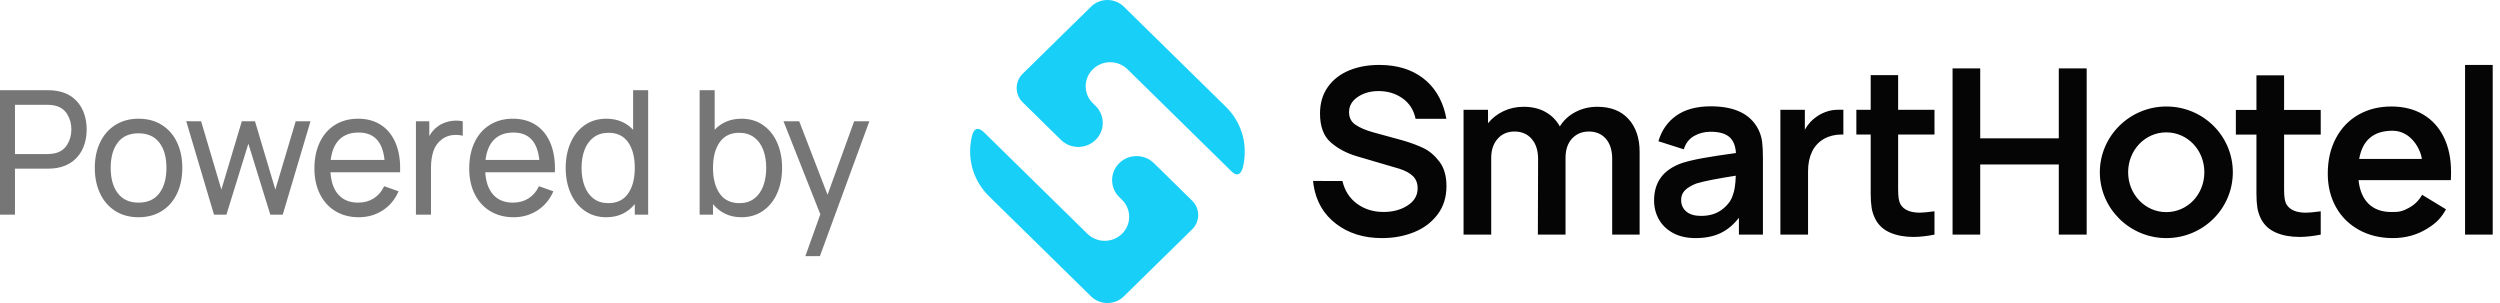 <svg xmlns="http://www.w3.org/2000/svg" xmlns:xlink="http://www.w3.org/1999/xlink" width="231" height="28" viewBox="0 0 231 28"><defs><path id="a" d="M2.632,12.262 L4.344,13.942 L4.437,14.034 L4.437,14.034 L12.012,21.468 L12.148,21.601 L12.148,21.601 C13.031,22.468 14.464,22.468 15.347,21.601 C16.221,20.743 16.23,19.358 15.375,18.489 L15.347,18.461 L15.085,18.204 L15.066,18.185 C14.221,17.326 14.22,15.962 15.066,15.102 L15.094,15.074 C15.967,14.217 17.376,14.207 18.262,15.043 L18.282,15.063 L21.829,18.544 C22.573,19.274 22.573,20.458 21.829,21.188 L15.515,27.384 C14.678,28.205 13.322,28.205 12.485,27.384 L3.056,18.131 C1.68,16.78 1.118,14.933 1.371,13.178 C1.453,12.608 1.625,11.274 2.632,12.262 Z M15.515,0.616 L24.944,9.869 C26.181,11.083 26.76,12.698 26.68,14.288 C26.643,15.04 26.459,16.809 25.452,15.821 L15.852,6.399 C14.969,5.532 13.536,5.532 12.653,6.399 C11.779,7.257 11.77,8.642 12.625,9.511 L12.653,9.539 L12.906,9.787 L12.934,9.815 C13.789,10.684 13.779,12.068 12.906,12.926 C12.042,13.773 10.655,13.792 9.768,12.984 L9.735,12.954 L9.707,12.926 L6.171,9.456 C5.818,9.11 5.632,8.661 5.614,8.207 L5.613,8.178 L5.613,8.097 L5.613,8.106 L5.613,8.152 C5.608,7.679 5.785,7.205 6.144,6.839 L6.171,6.812 L12.485,0.616 C13.322,-0.205 14.678,-0.205 15.515,0.616 Z"></path></defs><g fill="none" fill-rule="evenodd"><path fill="#767676" fill-rule="nonzero" d="M1.383,11.5 L1.383,7.251 L4.42,7.251 C4.715,7.251 4.989,7.23 5.243,7.188 C5.828,7.092 6.329,6.88 6.746,6.553 C7.163,6.225 7.478,5.81 7.69,5.307 C7.902,4.804 8.009,4.243 8.009,3.626 C8.009,3.008 7.902,2.448 7.69,1.945 C7.478,1.441 7.164,1.026 6.75,0.699 C6.336,0.371 5.834,0.16 5.243,0.064 C4.989,0.021 4.715,0 4.42,0 L4.42,0 L0,0 L0,11.5 L1.383,11.5 Z M4.373,5.902 L1.383,5.902 L1.383,1.35 L4.373,1.35 C4.637,1.35 4.87,1.374 5.072,1.422 C5.575,1.539 5.954,1.805 6.21,2.22 C6.467,2.635 6.595,3.104 6.595,3.626 C6.595,4.147 6.467,4.616 6.21,5.031 C5.954,5.447 5.575,5.713 5.072,5.83 C4.87,5.878 4.637,5.902 4.373,5.902 L4.373,5.902 Z M12.799,11.74 C13.617,11.74 14.332,11.549 14.943,11.169 C15.554,10.788 16.024,10.253 16.352,9.563 C16.681,8.874 16.846,8.079 16.846,7.18 C16.846,6.29 16.683,5.502 16.356,4.816 C16.03,4.129 15.561,3.594 14.95,3.21 C14.339,2.827 13.622,2.635 12.799,2.635 C11.991,2.635 11.281,2.826 10.67,3.206 C10.059,3.587 9.588,4.121 9.257,4.808 C8.925,5.494 8.759,6.285 8.759,7.18 C8.759,8.069 8.923,8.858 9.249,9.547 C9.575,10.237 10.042,10.775 10.651,11.161 C11.259,11.547 11.975,11.74 12.799,11.74 Z M12.799,10.39 C11.97,10.39 11.334,10.104 10.892,9.531 C10.449,8.959 10.228,8.175 10.228,7.18 C10.228,6.2 10.444,5.423 10.876,4.848 C11.309,4.273 11.949,3.985 12.799,3.985 C13.638,3.985 14.277,4.269 14.717,4.836 C15.158,5.403 15.378,6.184 15.378,7.18 C15.378,8.164 15.159,8.946 14.721,9.523 C14.284,10.101 13.643,10.39 12.799,10.39 Z M20.921,11.5 L22.949,4.943 L24.976,11.5 L26.126,11.5 L28.689,2.875 L27.322,2.875 L25.442,9.184 L23.562,2.875 L22.343,2.875 L20.455,9.184 L18.583,2.875 L17.208,2.867 L19.772,11.5 L20.921,11.5 Z M33.153,11.74 C33.971,11.74 34.706,11.529 35.359,11.109 C36.011,10.688 36.501,10.1 36.827,9.344 L36.827,9.344 L35.499,8.873 C35.266,9.362 34.943,9.738 34.532,9.999 C34.12,10.259 33.64,10.39 33.091,10.39 C32.319,10.39 31.715,10.148 31.277,9.663 C30.839,9.179 30.592,8.487 30.535,7.587 L30.535,7.587 L36.967,7.587 C36.972,7.507 36.975,7.39 36.975,7.235 C36.975,6.288 36.819,5.469 36.509,4.78 C36.198,4.09 35.751,3.56 35.169,3.19 C34.586,2.82 33.893,2.635 33.091,2.635 C32.283,2.635 31.575,2.823 30.966,3.198 C30.358,3.574 29.887,4.109 29.552,4.804 C29.218,5.498 29.051,6.312 29.051,7.243 C29.051,8.133 29.221,8.918 29.56,9.599 C29.899,10.281 30.378,10.808 30.997,11.181 C31.616,11.553 32.335,11.74 33.153,11.74 Z M35.53,6.445 L30.558,6.445 C30.657,5.62 30.924,4.991 31.358,4.56 C31.793,4.129 32.386,3.913 33.137,3.913 C34.561,3.913 35.359,4.757 35.53,6.445 L35.53,6.445 Z M39.823,11.5 L39.823,7.172 C39.823,6.591 39.898,6.076 40.048,5.626 C40.198,5.176 40.462,4.813 40.84,4.536 C41.198,4.265 41.627,4.129 42.13,4.129 C42.332,4.129 42.541,4.155 42.759,4.209 L42.759,4.209 L42.759,2.875 C42.562,2.832 42.363,2.811 42.161,2.811 C41.84,2.811 41.521,2.862 41.205,2.963 C40.89,3.064 40.615,3.21 40.382,3.402 C40.102,3.61 39.864,3.889 39.667,4.241 L39.667,4.241 L39.667,2.875 L38.432,2.875 L38.432,11.5 L39.823,11.5 Z M47.456,11.74 C48.274,11.74 49.009,11.529 49.662,11.109 C50.314,10.688 50.804,10.1 51.13,9.344 L51.13,9.344 L49.802,8.873 C49.569,9.362 49.246,9.738 48.835,9.999 C48.423,10.259 47.943,10.39 47.394,10.39 C46.622,10.39 46.018,10.148 45.58,9.663 C45.142,9.179 44.895,8.487 44.838,7.587 L44.838,7.587 L51.27,7.587 C51.275,7.507 51.278,7.39 51.278,7.235 C51.278,6.288 51.122,5.469 50.812,4.78 C50.501,4.09 50.054,3.56 49.472,3.19 C48.889,2.82 48.196,2.635 47.394,2.635 C46.586,2.635 45.878,2.823 45.269,3.198 C44.661,3.574 44.19,4.109 43.856,4.804 C43.522,5.498 43.355,6.312 43.355,7.243 C43.355,8.133 43.524,8.918 43.863,9.599 C44.203,10.281 44.682,10.808 45.3,11.181 C45.919,11.553 46.638,11.74 47.456,11.74 Z M49.833,6.445 L44.861,6.445 C44.96,5.62 45.227,4.991 45.662,4.56 C46.097,4.129 46.689,3.913 47.44,3.913 C48.864,3.913 49.662,4.757 49.833,6.445 L49.833,6.445 Z M56.029,11.74 C56.583,11.74 57.08,11.634 57.52,11.424 C57.961,11.214 58.339,10.914 58.654,10.526 L58.654,10.526 L58.654,11.5 L59.89,11.5 L59.89,0 L58.499,0 L58.499,3.658 C58.194,3.328 57.832,3.075 57.415,2.899 C56.999,2.723 56.534,2.635 56.021,2.635 C55.26,2.635 54.596,2.832 54.029,3.226 C53.462,3.62 53.027,4.162 52.724,4.852 C52.421,5.541 52.269,6.317 52.269,7.18 C52.269,8.047 52.421,8.826 52.724,9.515 C53.027,10.205 53.462,10.748 54.029,11.145 C54.596,11.541 55.263,11.74 56.029,11.74 Z M56.2,10.438 C55.666,10.438 55.215,10.297 54.844,10.015 C54.474,9.732 54.197,9.346 54.013,8.857 C53.829,8.367 53.737,7.808 53.737,7.18 C53.737,6.557 53.829,6.002 54.013,5.514 C54.197,5.027 54.477,4.643 54.852,4.36 C55.228,4.078 55.69,3.937 56.239,3.937 C57.031,3.937 57.632,4.23 58.041,4.816 C58.45,5.401 58.654,6.189 58.654,7.18 C58.654,8.17 58.449,8.96 58.037,9.551 C57.625,10.142 57.013,10.438 56.2,10.438 Z M68.507,11.74 C69.273,11.74 69.94,11.541 70.507,11.145 C71.074,10.748 71.509,10.205 71.812,9.515 C72.115,8.826 72.266,8.047 72.266,7.18 C72.266,6.317 72.115,5.541 71.812,4.852 C71.509,4.162 71.074,3.62 70.507,3.226 C69.94,2.832 69.276,2.635 68.514,2.635 C68.002,2.635 67.537,2.723 67.12,2.899 C66.703,3.075 66.342,3.328 66.036,3.658 L66.036,3.658 L66.036,0 L64.646,0 L64.646,11.5 L65.881,11.5 L65.881,10.526 C66.197,10.914 66.575,11.214 67.015,11.424 C67.455,11.634 67.952,11.74 68.507,11.74 Z M68.336,10.438 C67.523,10.438 66.91,10.142 66.499,9.551 C66.087,8.96 65.881,8.17 65.881,7.18 C65.881,6.189 66.086,5.401 66.495,4.816 C66.904,4.23 67.505,3.937 68.297,3.937 C68.846,3.937 69.308,4.078 69.683,4.36 C70.059,4.643 70.338,5.027 70.522,5.514 C70.706,6.002 70.798,6.557 70.798,7.18 C70.798,7.808 70.706,8.367 70.522,8.857 C70.338,9.346 70.061,9.732 69.691,10.015 C69.321,10.297 68.869,10.438 68.336,10.438 Z M75.759,15.333 L80.327,2.875 L78.921,2.875 L76.466,9.663 L73.848,2.875 L72.396,2.875 L75.798,11.468 L74.415,15.333 L75.759,15.333 Z" transform="translate(0 8.333)"></path><g transform="translate(89.327)"><use xlink:href="#a" fill="#18CFF7" transform="translate(-1)"></use><path fill="#050505" d="M6.368 16C7.438 16 8.424 15.818 9.326 15.455 10.227 15.092 10.953 14.547 11.502 13.821 12.052 13.095 12.326 12.219 12.326 11.194 12.326 10.254 12.108 9.499 11.671 8.93 11.235 8.36 10.742 7.943 10.192 7.68 9.643 7.417 8.995 7.178 8.248 6.964L5.523 6.217C4.861 6.032 4.329 5.804 3.927 5.533 3.526 5.263 3.325 4.871 3.325 4.358 3.325 3.789 3.593 3.322 4.128 2.959 4.663 2.596 5.304 2.415 6.051 2.415 6.896 2.415 7.636 2.639 8.269 3.087 8.903 3.536 9.305 4.166 9.474 4.978L12.315 4.98 12.221 4.508C11.868 3.084 11.171 1.98 10.129 1.197 9.086.414 7.783.015 6.22.001 5.164-.013 4.213.15 3.368.492 2.522.834 1.857 1.347 1.371 2.03.885 2.714.642 3.532.642 4.487.642 5.683.969 6.569 1.624 7.146 2.279 7.723 3.086 8.154 4.044 8.438L7.974 9.592C8.551 9.777 8.977 10.012 9.252 10.297 9.527 10.582 9.664 10.945 9.664 11.386 9.664 12.055 9.354 12.589 8.734 12.988 8.115 13.387 7.375 13.586 6.516 13.586 5.572 13.586 4.755 13.333 4.065 12.828 3.375 12.322 2.924 11.621 2.713 10.724L0 10.72.05 11.13C.29 12.625.984 13.811 2.132 14.686 3.28 15.562 4.692 16 6.368 16ZM16.461 15.68 16.461 8.588C16.461 7.862 16.659 7.274 17.053 6.826 17.447 6.377 17.969 6.153 18.617 6.153 19.279 6.153 19.807 6.381 20.201 6.836 20.596 7.292 20.793 7.911 20.793 8.695L20.772 15.68 23.328 15.68 23.328 8.588C23.328 7.833 23.529 7.239 23.93 6.804 24.332 6.37 24.85 6.153 25.483 6.153 26.145 6.153 26.67 6.377 27.057 6.826 27.445 7.274 27.639 7.89 27.639 8.673L27.639 15.68 30.174 15.68 30.174 8.032C30.174 6.765 29.832 5.754 29.149 4.999 28.466 4.245 27.505 3.867 26.265 3.867 25.533 3.867 24.86 4.027 24.247 4.348 23.635 4.668 23.152 5.113 22.8 5.683 22.49 5.113 22.05 4.668 21.479 4.348 20.909 4.027 20.236 3.867 19.462 3.867 18.786 3.867 18.162 4.002 17.592 4.273 17.021 4.544 16.546 4.914 16.166 5.384L16.166 4.145 13.905 4.145 13.905 15.68 16.461 15.68ZM35.334 16C36.236 16 37.007 15.847 37.648 15.541 38.289 15.235 38.856 14.761 39.349 14.12L39.349 15.68 41.567 15.68 41.567 8.609C41.567 7.997 41.543 7.495 41.493 7.103 41.444 6.712 41.328 6.331 41.145 5.96 40.426 4.536 38.961 3.824 36.75 3.824 35.44 3.824 34.38 4.109 33.57 4.679 32.76 5.248 32.207 6.039 31.911 7.05L34.257 7.798C34.426 7.242 34.739 6.833 35.197 6.569 35.655 6.306 36.165 6.174 36.729 6.174 37.504 6.174 38.078 6.331 38.451 6.644 38.824 6.957 39.032 7.456 39.074 8.139 37.835 8.31 36.834 8.463 36.074 8.599 35.313 8.734 34.658 8.887 34.109 9.058 33.221 9.371 32.566 9.816 32.144 10.393 31.721 10.97 31.51 11.678 31.51 12.518 31.51 13.159 31.658 13.743 31.954 14.27 32.25 14.797 32.686 15.217 33.264 15.53 33.841 15.843 34.531 16 35.334 16ZM35.848 13.949C35.257 13.949 34.802 13.814 34.485 13.544 34.168 13.273 34.01 12.917 34.01 12.475 34.01 12.119 34.126 11.824 34.359 11.589 34.591 11.354 34.94 11.144 35.405 10.959 35.771 10.845 36.267 10.727 36.894 10.606 37.521 10.485 38.243 10.361 39.06 10.233 39.032 11.059 38.94 11.657 38.785 12.027 38.644 12.511 38.317 12.953 37.803 13.351 37.288 13.75 36.637 13.949 35.848 13.949ZM45.737 15.68 45.737 9.827C45.737 9.129 45.86 8.524 46.107 8.011 46.353 7.498 46.73 7.1 47.237 6.815 47.702 6.559 48.248 6.43 48.826 6.43 48.942 6.43 49 6.43 49 6.43 49 6 49 5.06 49 4.14L48.826 4.14C48.417 4.14 48.051 4.138 47.649 4.252 47.248 4.366 46.892 4.529 46.582 4.743 46.132 5.028 45.751 5.441 45.441 5.982L45.441 4.145 43.181 4.145 43.181 15.68 45.737 15.68ZM55.476 15.893C56.04 15.893 56.688 15.822 57.42 15.68L57.42 13.522C56.772 13.608 56.321 13.65 56.068 13.65 55.195 13.65 54.603 13.401 54.293 12.903 54.209 12.76 54.149 12.579 54.113 12.358 54.078 12.137 54.061 11.856 54.061 11.514L54.061 6.428 57.42 6.428 57.42 4.145 54.061 4.145 54.061.941 51.525.941 51.525 4.145 50.2 4.145 50.2 6.428 51.525 6.428 51.525 11.877C51.525 12.39 51.553 12.828 51.61 13.191 51.666 13.554 51.786 13.914 51.969 14.27 52.265 14.825 52.719 15.235 53.332 15.498 53.944 15.761 54.659 15.893 55.476 15.893ZM61.645 15.68 61.645 9.195 68.905 9.195 68.905 15.68 71.482 15.68 71.482.32 68.905.32 68.905 6.784 61.645 6.784 61.645.32 59.09.32 59.09 15.68 61.645 15.68ZM78.842 3.84C82.239 3.84 84.986 6.545 84.986 9.92 84.986 13.273 82.239 16 78.842 16 75.467 16 72.698 13.273 72.698 9.92 72.698 6.567 75.467 3.84 78.842 3.84ZM78.834 6.23C76.891 6.23 75.313 7.86 75.313 9.915 75.313 11.97 76.891 13.6 78.834 13.6 80.8 13.6 82.355 11.97 82.355 9.915 82.355 7.86 80.8 6.23 78.834 6.23ZM91.15 15.893C91.717 15.893 92.37 15.822 93.108 15.68L93.108 13.525C92.456 13.611 92.001 13.653 91.746 13.653 90.866 13.653 90.27 13.404 89.957 12.907 89.872 12.764 89.812 12.583 89.776 12.363 89.741 12.142 89.723 11.861 89.723 11.52L89.723 6.44 93.108 6.44 93.108 4.16 89.723 4.16 89.723.96 87.168.96 87.168 4.16 85.266 4.16 85.266 6.44 87.168 6.44 87.168 11.883C87.168 12.395 87.197 12.832 87.253 13.195 87.31 13.557 87.431 13.916 87.615 14.272 87.913 14.827 88.371 15.236 88.989 15.499 89.606 15.762 90.326 15.893 91.15 15.893ZM99.64 3.84C100.762 3.84 101.739 4.085 102.569 4.576 103.4 5.067 104.038 5.767 104.482 6.677 104.927 7.588 105.149 8.654 105.149 9.877 105.149 10.219 105.142 10.475 105.127 10.645L105.127 10.645 96.601 10.645C96.703 11.598 97.013 12.327 97.53 12.832 98.048 13.337 98.751 13.589 99.64 13.589 100.281 13.589 100.578 13.584 101.312 13.173 101.802 12.899 102.19 12.508 102.478 12L102.478 12 104.685 13.342C104.256 14.084 103.87 14.56 102.93 15.136 101.99 15.712 100.937 16 99.771 16 98.605 16 97.563 15.748 96.645 15.243 95.727 14.738 95.016 14.034 94.513 13.131 94.011 12.228 93.759 11.2 93.759 10.048 93.759 8.811 94.007 7.723 94.503 6.784 94.998 5.845 95.69 5.12 96.579 4.608 97.468 4.096 98.489 3.84 99.64 3.84ZM99.743 6.08C97.994 6.08 96.967 6.948 96.661 8.683L96.661 8.683 102.454 8.683C102.337 7.787 101.452 6.08 99.743 6.08ZM108.999 15.68 108.999 0 106.444 0 106.444 15.68 108.999 15.68Z" transform="translate(32 6)"></path></g></g></svg>